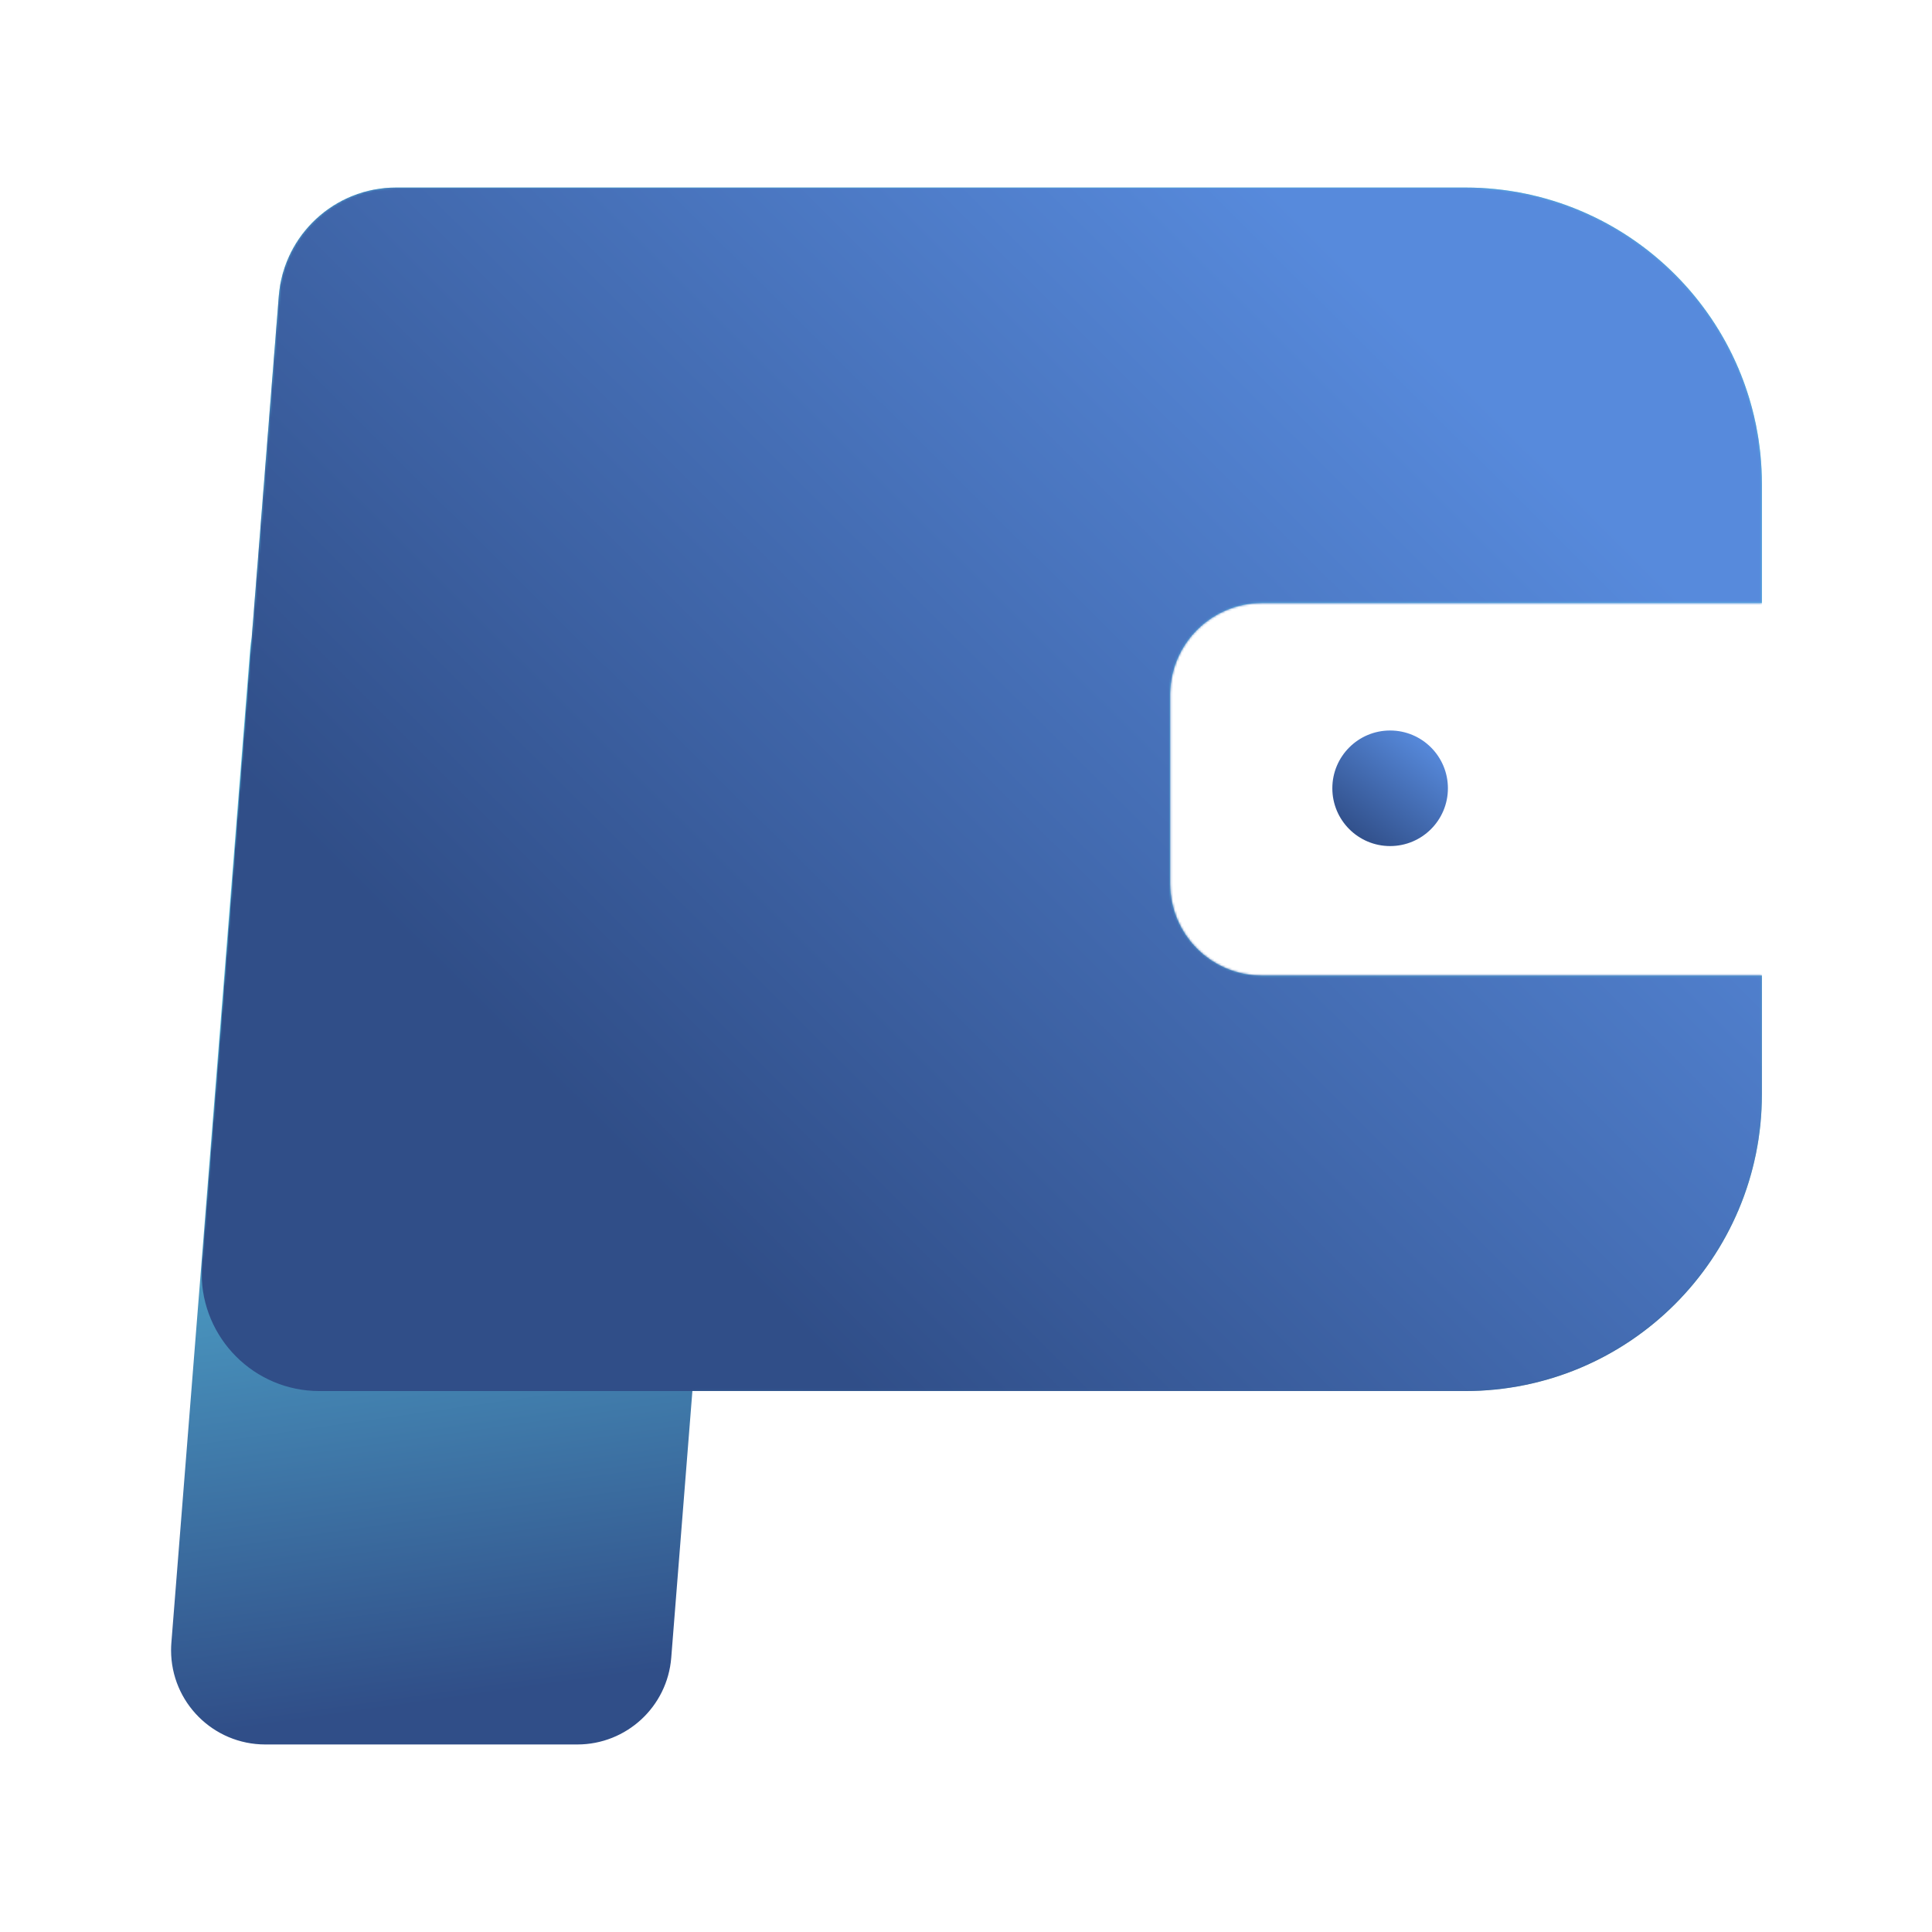<?xml version="1.0" encoding="UTF-8"?>
<svg width="886px" height="886px" viewBox="0 0 886 886" version="1.1" xmlns="http://www.w3.org/2000/svg" xmlns:xlink="http://www.w3.org/1999/xlink">
    <title>favicon</title>
    <defs>
        <linearGradient x1="10.597%" y1="53.89%" x2="17.051%" y2="97.892%" id="linearGradient-1">
            <stop stop-color="#57BCDC" offset="0%"></stop>
            <stop stop-color="#304E88" offset="100%"></stop>
        </linearGradient>
        <path d="M593.466,0 C668.621,0 729.546,60.925 729.546,136.08 L729.546,190.546 L500.307,190.546 C477.278,190.546 458.565,209.029 458.193,231.969 L458.187,232.666 L458.187,319.26 C458.187,342.523 477.045,361.38 500.307,361.38 L729.546,361.38 L729.546,415.846 C729.546,491.001 668.621,551.926 593.466,551.926 L239.071,551.926 L229.374,674.215 C227.592,696.679 208.843,714 186.309,714 L43.2,714 C19.341,714 -1.98951966e-13,694.659 -1.98951966e-13,670.8 C-1.98951966e-13,669.66 0.045,668.521 0.135,667.385 L36.263,211.805 C36.409,209.962 36.646,208.148 36.97,206.365 L49.393,49.731 C51.62,21.651 75.056,2.84217094e-14 103.224,2.84217094e-14 L593.466,0 Z" id="path-2"></path>
        <linearGradient x1="91.236%" y1="29.909%" x2="26.62%" y2="79.383%" id="linearGradient-4">
            <stop stop-color="#578ADC" offset="0%"></stop>
            <stop stop-color="#304E88" offset="100%"></stop>
        </linearGradient>
        <linearGradient x1="91.236%" y1="15.811%" x2="26.62%" y2="100%" id="linearGradient-5">
            <stop stop-color="#578ADC" offset="0%"></stop>
            <stop stop-color="#304E88" offset="100%"></stop>
        </linearGradient>
    </defs>
    <g id="favicon" stroke="none" stroke-width="1" fill="none" fill-rule="evenodd">
        <g id="编组" transform="translate(78.453, 86)">
            <g id="矩形">
                <mask id="mask-3" fill="white">
                    <use xlink:href="#path-2"></use>
                </mask>
                <use id="蒙版" fill="url(#linearGradient-1)" xlink:href="#path-2"></use>
                <path d="M103.224,0 L593.466,0 C668.621,0 729.546,60.925 729.546,136.08 L729.546,415.846 C729.546,491.001 668.621,551.926 593.466,551.926 L68.021,551.926 C38.197,551.926 14.021,527.75 14.021,497.926 C14.021,496.502 14.077,495.078 14.19,493.658 L49.393,49.731 C51.62,21.651 75.056,2.13162821e-14 103.224,2.13162821e-14 Z" fill="url(#linearGradient-4)" mask="url(#mask-3)"></path>
            </g>
            <circle id="椭圆形" fill="url(#linearGradient-5)" cx="559.047" cy="275.5" r="26.5"></circle>
        </g>
    </g>
</svg>